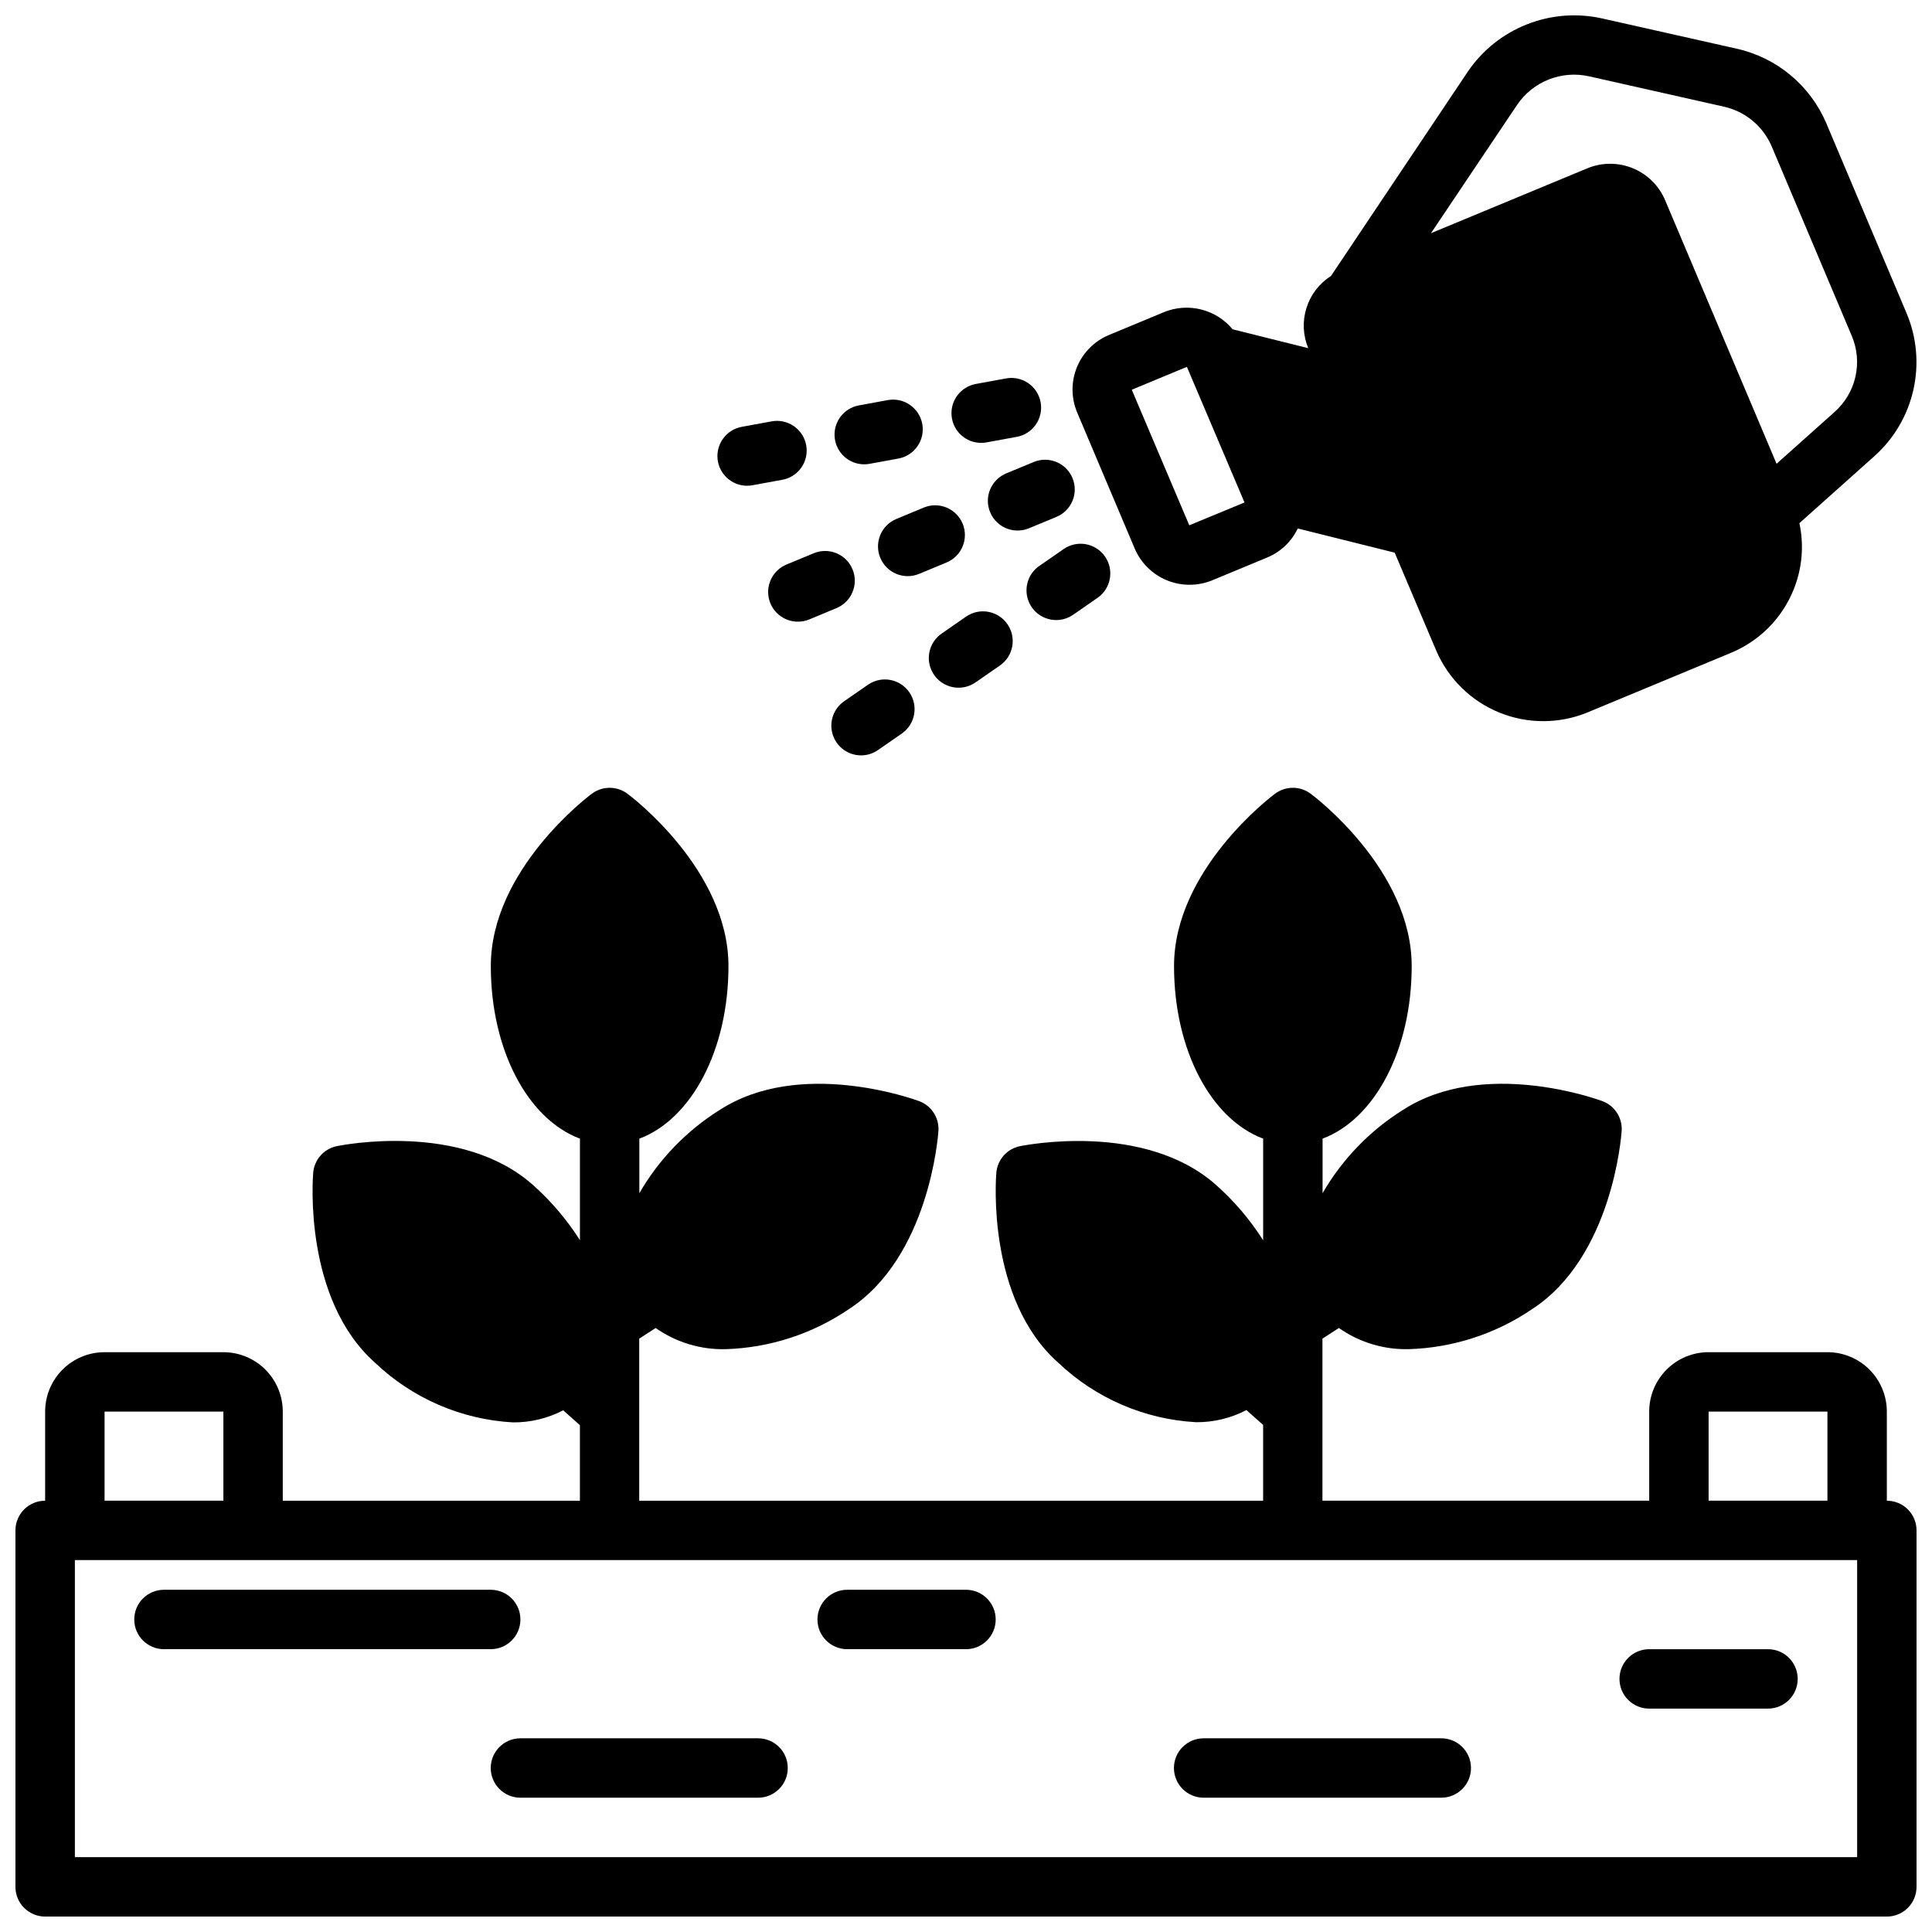 <?xml version="1.0" encoding="UTF-8"?>
<!-- Uploaded to: ICON Repo, www.iconrepo.com, Generator: ICON Repo Mixer Tools -->
<svg width="800px" height="800px" version="1.1" viewBox="144 144 512 512" xmlns="http://www.w3.org/2000/svg">
 <defs>
  <clipPath id="b">
   <path d="m148.09 352h503.81v299.9h-503.81z"/>
  </clipPath>
  <clipPath id="a">
   <path d="m428 148.09h223.9v187.91h-223.9z"/>
  </clipPath>
 </defs>
 <g clip-path="url(#b)">
  <path d="m644.03 541.7v-23.617c0-4.176-1.66-8.18-4.609-11.133-2.953-2.953-6.961-4.609-11.133-4.609h-31.488c-4.176 0-8.184 1.656-11.133 4.609-2.953 2.953-4.613 6.957-4.613 11.133v23.617h-86.594v-42.949l4.352-2.816 0.004-0.004c5.438 3.82 11.965 5.789 18.609 5.606 11.625-0.367 22.91-4.031 32.535-10.562 21.324-13.801 23.711-45.934 23.797-47.297 0.219-3.465-1.863-6.664-5.117-7.871-1.273-0.48-31.574-11.477-52.891 2.363v-0.004c-8.773 5.508-16.07 13.074-21.254 22.043v-14.461c13.723-5.125 23.617-23.355 23.617-45.746 0-25.402-25.688-44.871-26.766-45.656h-0.004c-2.797-2.098-6.644-2.098-9.445 0-1.094 0.789-26.766 20.27-26.766 45.656 0 22.387 9.895 40.621 23.617 45.746v26.938c-3.465-5.461-7.684-10.41-12.523-14.703-19.02-16.824-50.617-10.484-51.957-10.234-3.418 0.715-5.957 3.602-6.234 7.086-0.117 1.363-2.574 33.496 16.438 50.316 9.914 9.418 22.855 15 36.512 15.746 4.637 0.039 9.215-1.062 13.324-3.215l4.434 3.938v20.082h-165.34v-42.949l4.352-2.816v-0.004c5.441 3.82 11.965 5.789 18.609 5.606 11.629-0.367 22.91-4.031 32.535-10.562 21.324-13.801 23.711-45.934 23.797-47.297 0.219-3.465-1.859-6.664-5.113-7.871-1.273-0.48-31.574-11.477-52.891 2.363l-0.004-0.004c-8.773 5.508-16.07 13.074-21.254 22.043v-14.461c13.723-5.125 23.617-23.355 23.617-45.746 0-25.402-25.688-44.871-26.766-45.656-2.801-2.098-6.648-2.098-9.445 0-1.094 0.789-26.766 20.27-26.766 45.656 0 22.387 9.895 40.621 23.617 45.746v26.906c-3.465-5.449-7.672-10.391-12.504-14.68-19.02-16.84-50.633-10.492-51.957-10.234h0.004c-3.422 0.715-5.961 3.602-6.234 7.086-0.117 1.363-2.59 33.488 16.422 50.332 9.906 9.434 22.852 15.027 36.508 15.785 4.637 0.039 9.211-1.059 13.32-3.203l4.434 3.938v20.023h-78.746v-23.617c0-4.176-1.656-8.18-4.609-11.133-2.953-2.953-6.957-4.609-11.133-4.609h-31.488c-4.176 0-8.18 1.656-11.133 4.609-2.953 2.953-4.613 6.957-4.613 11.133v23.617c-4.348 0-7.871 3.523-7.871 7.871v94.465c0 2.086 0.828 4.09 2.305 5.566 1.477 1.477 3.481 2.305 5.566 2.305h488.07c2.086 0 4.09-0.828 5.566-2.305 1.477-1.477 2.305-3.481 2.305-5.566v-94.465c0-2.086-0.828-4.09-2.305-5.566-1.477-1.477-3.481-2.305-5.566-2.305zm-47.23-23.617h31.488v23.617h-31.488zm-425.09 0h31.488v23.617h-31.488zm464.45 118.08h-472.32v-78.723h472.32z"/>
 </g>
 <path d="m187.45 581.05h86.594c4.348 0 7.871-3.523 7.871-7.871s-3.523-7.871-7.871-7.871h-86.594c-4.348 0-7.871 3.523-7.871 7.871s3.523 7.871 7.871 7.871z"/>
 <path d="m274.05 612.54c0 2.09 0.828 4.09 2.305 5.566 1.477 1.477 3.481 2.305 5.566 2.305h62.977c4.348 0 7.871-3.523 7.871-7.871 0-4.348-3.523-7.871-7.871-7.871h-62.977c-4.348 0-7.871 3.523-7.871 7.871z"/>
 <path d="m462.98 620.41h62.977-0.004c4.348 0 7.875-3.523 7.875-7.871 0-4.348-3.527-7.871-7.875-7.871h-62.973c-4.348 0-7.875 3.523-7.875 7.871 0 4.348 3.527 7.871 7.875 7.871z"/>
 <path d="m368.51 581.05h31.488c4.348 0 7.871-3.523 7.871-7.871s-3.523-7.871-7.871-7.871h-31.488c-4.348 0-7.875 3.523-7.875 7.871s3.527 7.871 7.875 7.871z"/>
 <path d="m581.05 596.8h31.488c4.348 0 7.871-3.527 7.871-7.875 0-4.348-3.523-7.871-7.871-7.871h-31.488c-4.348 0-7.871 3.523-7.871 7.871 0 4.348 3.523 7.875 7.871 7.875z"/>
 <path d="m416.68 284 7.281-3.016c4.016-1.664 5.926-6.269 4.258-10.289-1.664-4.016-6.269-5.922-10.289-4.258l-7.273 3.016c-3.469 1.438-5.441 5.121-4.711 8.805 0.73 3.684 3.965 6.34 7.719 6.34 1.035 0 2.059-0.203 3.016-0.598z"/>
 <path d="m394.85 293.06c4.016-1.668 5.922-6.273 4.258-10.289-1.664-4.019-6.273-5.926-10.289-4.262l-7.281 3.023c-4.019 1.668-5.922 6.277-4.254 10.293 1.664 4.019 6.273 5.922 10.293 4.254z"/>
 <path d="m355.45 308.75c1.039 0 2.066-0.203 3.023-0.598l7.266-3.023c3.977-1.691 5.848-6.273 4.188-10.262-1.656-3.992-6.219-5.898-10.223-4.277l-7.273 3.016c-3.473 1.438-5.445 5.129-4.711 8.812 0.734 3.688 3.973 6.34 7.731 6.332z"/>
 <path d="m402.62 245.75c-4.012 0.727-6.809 4.398-6.438 8.457 0.367 4.062 3.777 7.168 7.852 7.16 0.48 0.004 0.957-0.043 1.426-0.133l7.762-1.426c2.106-0.32 3.992-1.48 5.227-3.215s1.715-3.898 1.328-5.992c-0.383-2.094-1.602-3.941-3.375-5.125-1.77-1.18-3.945-1.594-6.027-1.145z"/>
 <path d="m371.59 251.44c-3.992 0.746-6.762 4.402-6.398 8.445 0.367 4.043 3.746 7.148 7.805 7.164 0.48 0 0.961-0.039 1.434-0.125l7.754-1.426c4.231-0.828 7.008-4.906 6.227-9.145-0.777-4.238-4.82-7.066-9.066-6.34z"/>
 <path d="m341.96 272.73c0.48 0.004 0.957-0.043 1.426-0.133l7.762-1.418c2.094-0.332 3.961-1.496 5.188-3.223 1.223-1.73 1.699-3.879 1.316-5.965-0.379-2.082-1.582-3.926-3.34-5.109-1.754-1.188-3.914-1.613-5.988-1.188l-7.769 1.426c-3.992 0.746-6.762 4.402-6.398 8.445 0.367 4.043 3.746 7.148 7.805 7.164z"/>
 <path d="m423.91 308.32c1.598 0.004 3.156-0.484 4.473-1.395l6.473-4.488-0.004 0.004c3.574-2.477 4.465-7.383 1.988-10.953-2.477-3.574-7.379-4.465-10.953-1.988l-6.465 4.481v-0.004c-2.828 1.961-4.059 5.535-3.027 8.824 1.027 3.285 4.07 5.523 7.516 5.519z"/>
 <path d="m398.05 326.25c1.598-0.004 3.156-0.492 4.469-1.402l6.473-4.481c3.574-2.481 4.461-7.391 1.98-10.969-2.484-3.574-7.394-4.461-10.969-1.98l-6.465 4.488c-2.832 1.961-4.059 5.535-3.031 8.82 1.031 3.289 4.074 5.523 7.519 5.523z"/>
 <path d="m372.2 344.18c1.598 0 3.16-0.488 4.469-1.402l6.465-4.481c3.457-2.516 4.273-7.328 1.84-10.844s-7.227-4.445-10.797-2.098l-6.473 4.481c-2.832 1.961-4.059 5.535-3.027 8.824 1.027 3.289 4.078 5.523 7.523 5.519z"/>
 <g clip-path="url(#a)">
  <path d="m649.24 226.95-21.254-50.293v-0.004c-4.266-10.012-13.09-17.363-23.711-19.742l-35.707-8.027c-6.676-1.484-13.641-0.93-19.996 1.598-6.356 2.527-11.801 6.906-15.633 12.57l-36.211 54.082c-3.098 1.969-5.398 4.969-6.5 8.469-1.105 3.5-0.938 7.277 0.469 10.668l-20.043-5.008c-2.148-2.594-5.074-4.434-8.34-5.25-3.269-0.82-6.715-0.574-9.836 0.699l-14.547 6.047c-3.863 1.59-6.93 4.656-8.52 8.52-1.59 3.863-1.566 8.203 0.059 12.051l15.242 36.039-0.004-0.004c1.633 3.832 4.715 6.863 8.57 8.438 3.856 1.57 8.176 1.559 12.023-0.035l14.555-6.039c3.543-1.477 6.414-4.211 8.062-7.676l25.688 6.406 11.02 25.977v0.004c3.203 7.453 9.211 13.344 16.723 16.402 7.512 3.055 15.93 3.031 23.426-0.07l37.895-15.742c7.551-3.102 13.539-9.109 16.617-16.672 2.297-5.613 2.848-11.785 1.574-17.715l19.836-17.727h0.004c5.211-4.644 8.836-10.801 10.367-17.609 1.531-6.812 0.895-13.93-1.828-20.355zm-190.07 56.254-15.238-35.922 14.609-6.062 15.266 35.938zm171.03-30.047-15.391 13.746-29.559-69.902v-0.004c-1.637-3.828-4.715-6.852-8.57-8.426-3.852-1.57-8.168-1.559-12.016 0.031l-41.438 17.195 22.828-34.016c2.059-3.031 4.977-5.371 8.383-6.719 3.406-1.344 7.137-1.637 10.707-0.832l35.707 8.039c5.668 1.262 10.379 5.176 12.66 10.516l21.254 50.293v0.004c1.43 3.402 1.758 7.168 0.938 10.766-0.816 3.602-2.742 6.856-5.504 9.305z"/>
 </g>
</svg>